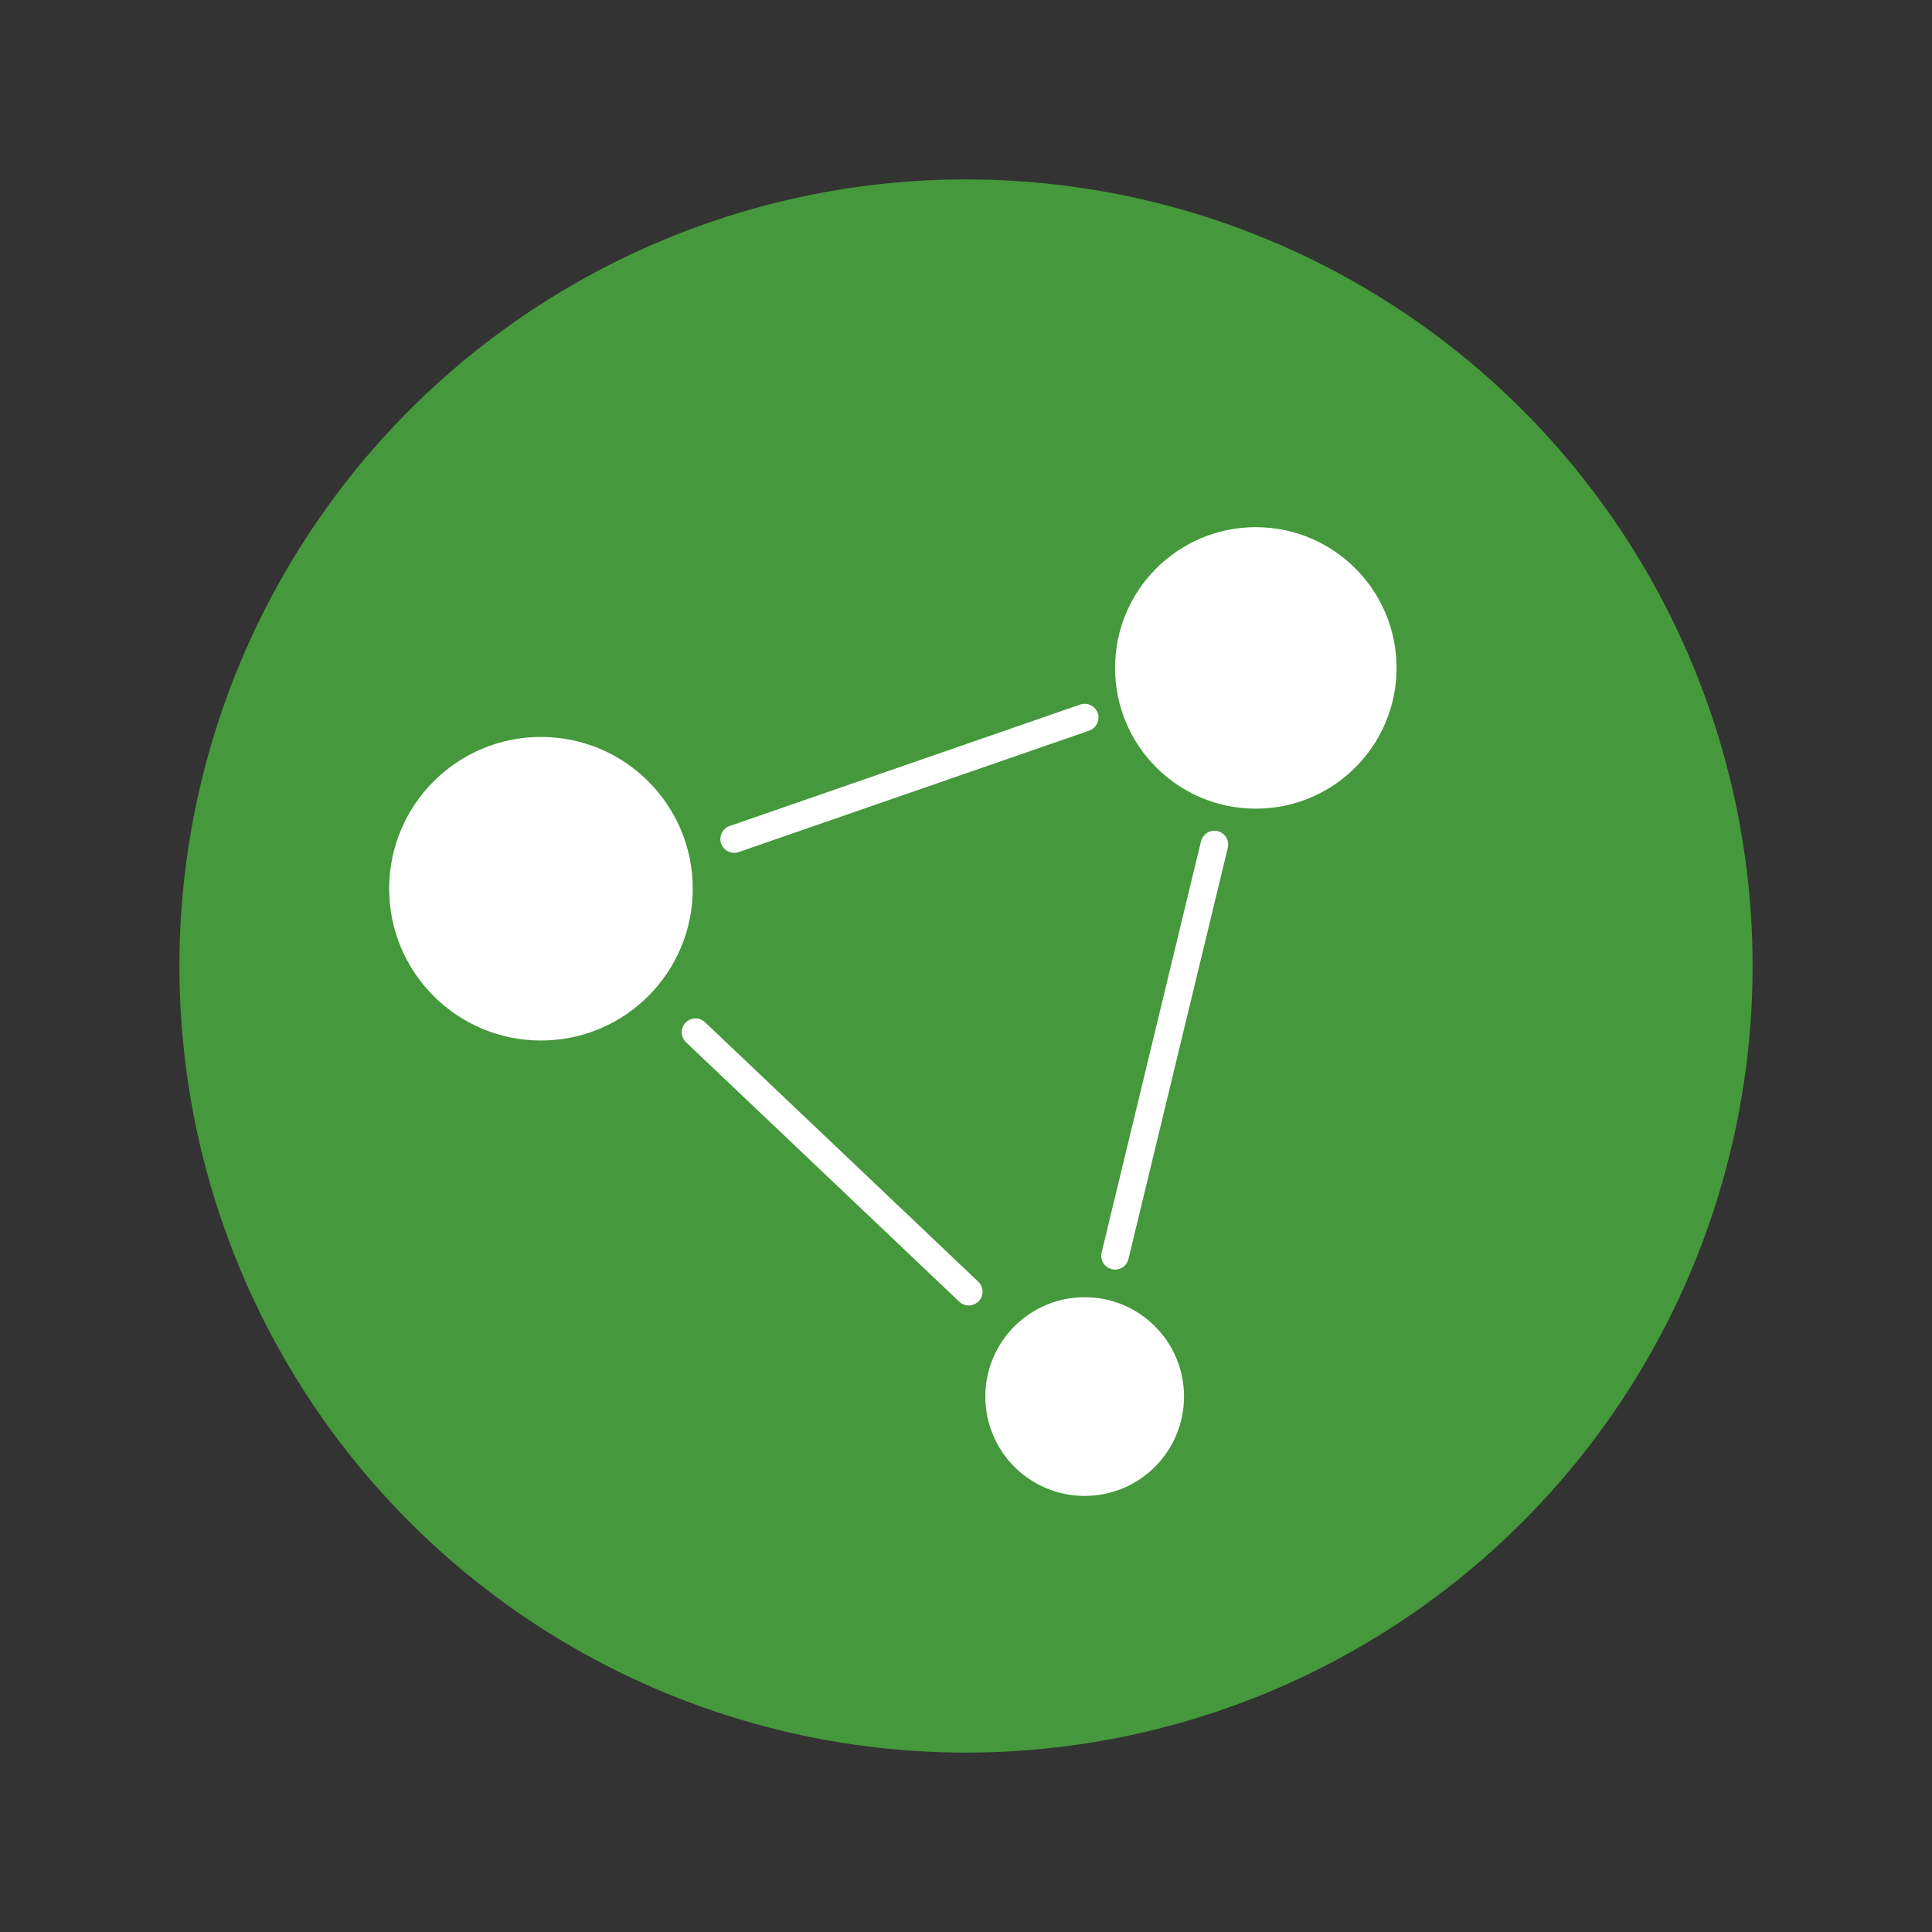 <?xml version="1.0" encoding="UTF-8"?>
<!-- Generator: Adobe Illustrator 27.7.0, SVG Export Plug-In . SVG Version: 6.00 Build 0)  -->
<svg xmlns="http://www.w3.org/2000/svg" xmlns:xlink="http://www.w3.org/1999/xlink" version="1.1" id="Layer_1" x="0px" y="0px" viewBox="0 0 70 70" style="enable-background:new 0 0 70 70;" xml:space="preserve">
<rect x="0" y="0" width="70" height="70" fill="#333333" stroke="none"/>
<g>
	<circle style="fill:#45983B;" cx="35" cy="35" r="28.5"></circle>
	<circle style="fill:#FFFFFF;" cx="19.6" cy="32.2" r="5.5"></circle>
	<circle style="fill:#FFFFFF;" cx="45.5" cy="24.2" r="5.1"></circle>
	<circle style="fill:#FFFFFF;" cx="39.3" cy="50.6" r="3.6"></circle>
	
		<line style="fill:none;stroke:#FFFFFF;stroke-linecap:round;stroke-linejoin:round;stroke-miterlimit:10;" x1="25.2" y1="37.4" x2="35.1" y2="46.8"></line>
	
		<line style="fill:none;stroke:#FFFFFF;stroke-linecap:round;stroke-linejoin:round;stroke-miterlimit:10;" x1="26.6" y1="30.4" x2="39.3" y2="26"></line>
	
		<line style="fill:none;stroke:#FFFFFF;stroke-linecap:round;stroke-linejoin:round;stroke-miterlimit:10;" x1="40.4" y1="45.5" x2="44" y2="30.6"></line>
</g>
</svg>

